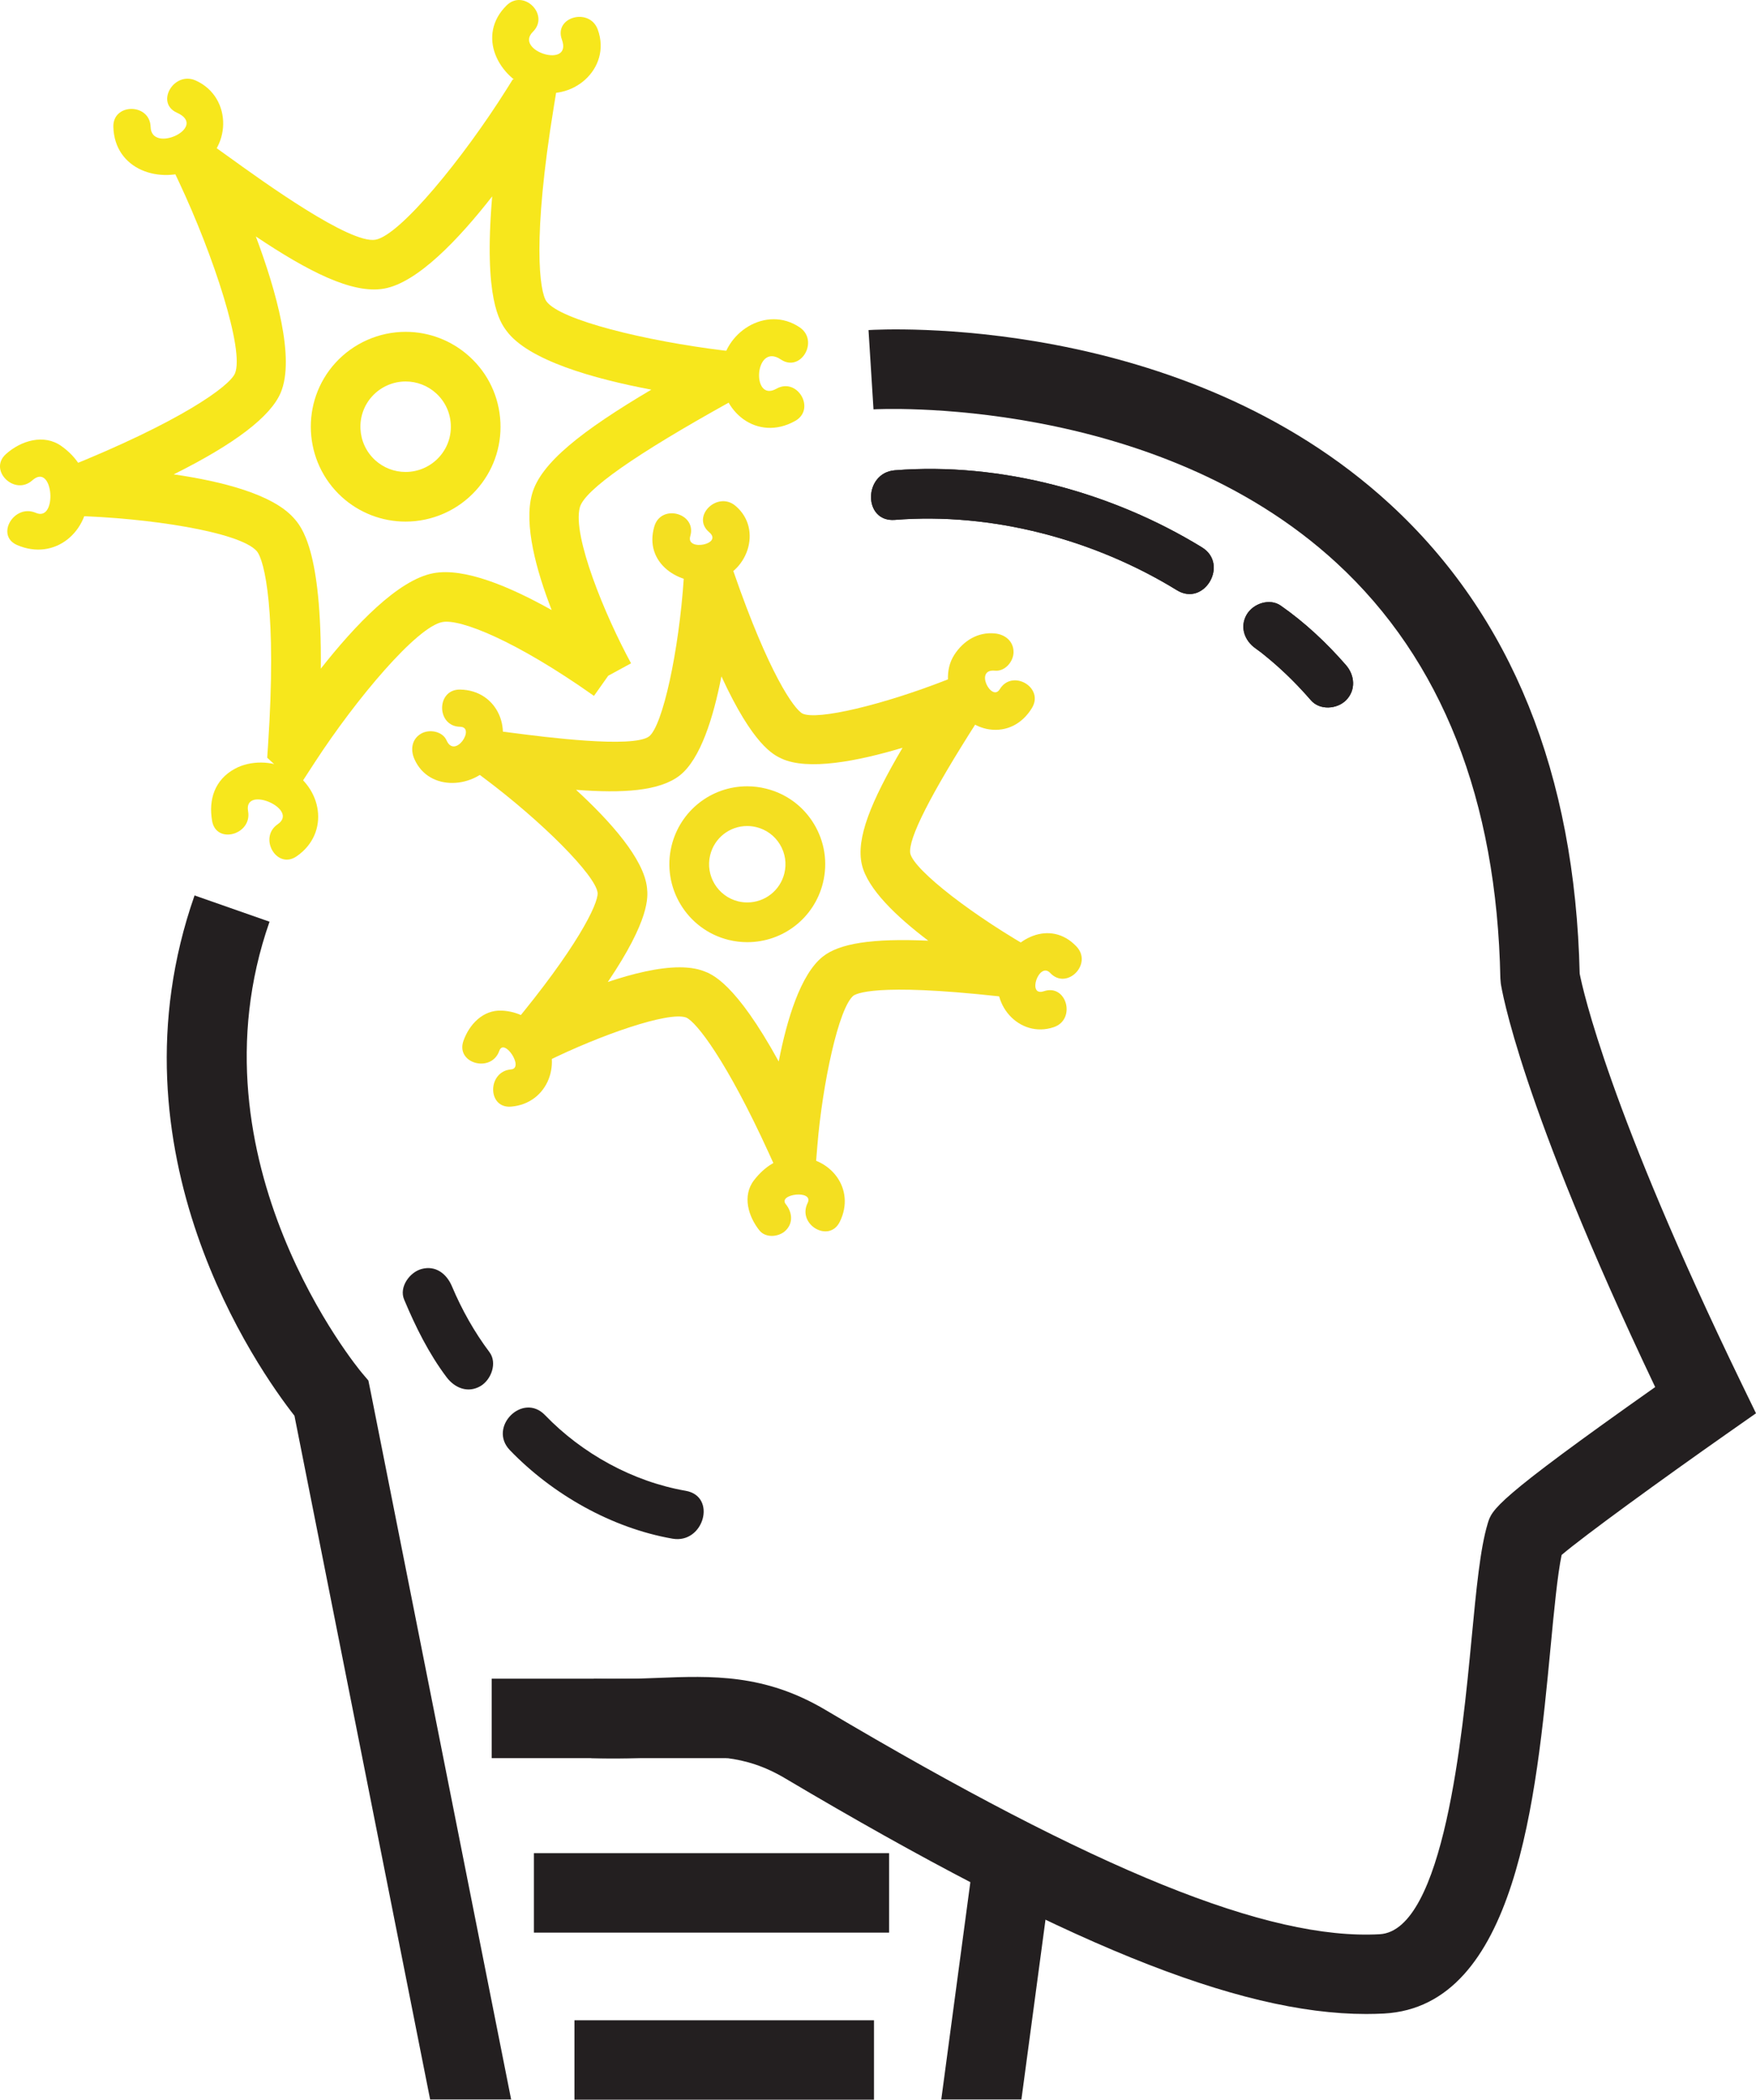 <?xml version="1.0" encoding="UTF-8" standalone="no"?>
<!-- Generator: Adobe Illustrator 16.0.0, SVG Export Plug-In . SVG Version: 6.00 Build 0)  -->

<svg
   version="1.1"
   id="Layer_1"
   x="0px"
   y="0px"
   width="143.813"
   height="171.975"
   viewBox="0 0 143.813 171.975"
   enable-background="new 0 0 1000 1000"
   xml:space="preserve"
   sodipodi:docname="DROIDURON-01.svg"
   inkscape:version="1.4.2 (1:1.4.2+202505120737+ebf0e940d0)"
   xmlns:inkscape="http://www.inkscape.org/namespaces/inkscape"
   xmlns:sodipodi="http://sodipodi.sourceforge.net/DTD/sodipodi-0.dtd"
   xmlns="http://www.w3.org/2000/svg"
   xmlns:svg="http://www.w3.org/2000/svg"><defs
   id="defs70" /><sodipodi:namedview
   id="namedview70"
   pagecolor="#ffffff"
   bordercolor="#999999"
   borderopacity="1"
   inkscape:showpageshadow="2"
   inkscape:pageopacity="0"
   inkscape:pagecheckerboard="0"
   inkscape:deskcolor="#d1d1d1"
   inkscape:zoom="0.728"
   inkscape:cx="114.6978"
   inkscape:cy="87.225275"
   inkscape:window-width="1920"
   inkscape:window-height="1003"
   inkscape:window-x="0"
   inkscape:window-y="0"
   inkscape:window-maximized="1"
   inkscape:current-layer="g55" />
<g
   id="g55"
   transform="translate(-383.934,-412.637)">
	
	<g
   id="g54">
		
		
		
		
		
		
		
		
		
	</g>
<g
   id="g46"
   transform="translate(196.707,-2.165)">
		<g
   id="g14">
			<g
   id="g13">
				<g
   id="g1">
					<path
   fill="#f7e71c"
   d="m 220.443,457.524 c -1.934,0 -3.79,-0.716 -5.223,-2.019 -3.168,-2.885 -3.403,-7.809 -0.525,-10.981 1.474,-1.616 3.568,-2.543 5.754,-2.543 1.935,0 3.79,0.72 5.227,2.025 1.535,1.394 2.433,3.304 2.533,5.377 0.101,2.073 -0.617,4.06 -2.015,5.596 -1.468,1.618 -3.564,2.545 -5.751,2.545 z m 0.006,-11.477 c -1.044,0 -2.042,0.444 -2.743,1.213 -1.375,1.511 -1.262,3.86 0.25,5.237 0.683,0.619 1.566,0.961 2.488,0.961 1.045,0 2.043,-0.441 2.744,-1.213 0.667,-0.733 1.008,-1.679 0.958,-2.669 -0.046,-0.989 -0.473,-1.898 -1.207,-2.565 -0.684,-0.622 -1.568,-0.964 -2.49,-0.964 z"
   id="path1" />
				</g>
				<g
   id="g2">
					<path
   fill="#f7e71c"
   d="m 211.698,479.257 -2.587,-2.394 0.065,-0.969 c 0.738,-10.979 -0.286,-15.241 -0.929,-15.961 -1.413,-1.578 -8.917,-2.725 -15.06,-2.881 l 0.049,-2.285 -0.656,-1.634 c 9.395,-3.763 13.452,-6.695 13.892,-7.75 0.781,-1.879 -1.741,-9.627 -4.59,-15.682 l -0.576,-1.224 2.288,-2.527 2.464,1.769 c 2.689,1.937 9.82,7.092 11.921,6.716 2.007,-0.353 7.171,-6.656 10.733,-12.317 l 0.504,-0.806 3.819,-0.527 -0.445,2.721 c -1.784,10.87 -1.175,15.209 -0.606,15.984 1.125,1.535 8.125,3.236 14.468,4.013 l 1.351,0.153 -0.356,3.286 0.23,0.412 -0.292,0.16 -0.02,0.186 c -0.082,-0.009 -0.173,-0.02 -0.262,-0.026 l -0.098,0.051 c -7.766,4.309 -11.901,7.212 -12.289,8.628 -0.636,2.324 2.067,8.872 4.193,12.777 l -1.87,1.018 -1.167,1.651 c -6.427,-4.542 -10.953,-6.323 -12.41,-6.049 -2.085,0.381 -7.049,6.259 -10.452,11.487 z m -10.243,-25.602 c 3.959,0.572 8.087,1.629 9.822,3.568 0.623,0.695 2.309,2.581 2.224,12.345 2.763,-3.512 6.331,-7.29 9.231,-7.82 2.525,-0.469 6.244,1.096 9.676,3.021 -1.264,-3.258 -2.291,-7.007 -1.611,-9.489 0.699,-2.555 4.093,-5.2 9.772,-8.564 -4.692,-0.886 -10.081,-2.393 -11.862,-4.819 -0.523,-0.709 -1.889,-2.572 -1.171,-11.01 -2.754,3.528 -6.129,7.073 -8.851,7.554 -2.608,0.467 -6.266,-1.435 -10.505,-4.271 1.686,4.498 3.212,9.969 2.045,12.775 -0.816,1.966 -3.758,4.212 -8.77,6.71 z"
   id="path2" />
				</g>
				<g
   id="g4">
					<g
   id="g3">
						<path
   fill="#f7e71c"
   d="m 252.713,441.609 c -2.745,-1.846 -6.276,0.441 -6.417,3.577 -0.15,3.343 2.966,5.832 6.058,4.09 1.713,-0.966 0.174,-3.602 -1.542,-2.634 -2.08,1.174 -1.804,-3.855 0.363,-2.397 1.639,1.1 3.164,-1.543 1.538,-2.636 z"
   id="path3" />
					</g>
				</g>
				<g
   id="g6">
					<g
   id="g5">
						<path
   fill="#f7e71c"
   d="m 188.625,459.442 c 3.105,1.346 5.96,-1.117 5.817,-4.361 -0.066,-1.552 -0.945,-2.862 -2.176,-3.737 -1.459,-1.045 -3.338,-0.437 -4.549,0.646 -1.47,1.311 0.695,3.459 2.157,2.155 1.728,-1.545 2.094,3.447 0.29,2.663 -1.785,-0.774 -3.338,1.851 -1.539,2.634 z"
   id="path4" />
					</g>
				</g>
				<g
   id="g8">
					<g
   id="g7">
						<path
   fill="#f7e71c"
   d="m 211.514,484.942 c 2.77,-1.901 2.114,-5.71 -0.74,-7.172 -1.289,-0.661 -3.026,-0.701 -4.31,-0.003 -1.638,0.887 -2.179,2.508 -1.864,4.285 0.349,1.934 3.287,1.113 2.944,-0.812 -0.387,-2.166 4.228,-0.166 2.43,1.069 -1.611,1.102 -0.087,3.75 1.54,2.633 z"
   id="path6" />
					</g>
				</g>
				<g
   id="g10">
					<g
   id="g9">
						<path
   fill="#f7e71c"
   d="m 228.714,415.248 c -2.482,2.455 -0.699,5.942 2.196,6.948 3.125,1.083 6.442,-1.759 5.273,-4.972 -0.666,-1.831 -3.611,-1.042 -2.94,0.812 0.895,2.46 -3.948,0.925 -2.371,-0.631 1.398,-1.387 -0.76,-3.54 -2.158,-2.157 z"
   id="path8" />
					</g>
				</g>
				<g
   id="g12">
					<g
   id="g11">
						<path
   fill="#f7e71c"
   d="m 196.51,425.198 c 0.102,3.516 3.818,4.74 6.652,3.418 3.041,-1.423 3.175,-5.836 0.092,-7.22 -1.779,-0.798 -3.331,1.831 -1.541,2.634 2.628,1.179 -2.09,3.406 -2.151,1.167 -0.056,-1.961 -3.107,-1.968 -3.052,10e-4 z"
   id="path10" />
					</g>
				</g>
			</g>
		</g>
		<g
   id="g29">
			<g
   id="g15">
				<path
   fill="#f4df21"
   d="m 248.432,491.971 c -0.518,0 -1.036,-0.063 -1.54,-0.187 -3.414,-0.847 -5.503,-4.317 -4.659,-7.729 0.707,-2.855 3.249,-4.851 6.185,-4.851 0.52,0 1.039,0.063 1.547,0.192 1.651,0.407 3.047,1.435 3.928,2.896 0.879,1.46 1.139,3.176 0.729,4.832 -0.706,2.855 -3.256,4.847 -6.19,4.847 z m -0.014,-9.514 c -1.438,0 -2.683,0.979 -3.028,2.377 -0.414,1.674 0.611,3.376 2.287,3.792 0.247,0.06 0.5,0.09 0.754,0.09 1.436,0 2.685,-0.976 3.032,-2.376 0.201,-0.811 0.074,-1.651 -0.358,-2.369 -0.432,-0.715 -1.114,-1.218 -1.923,-1.419 -0.253,-0.064 -0.51,-0.095 -0.764,-0.095 z"
   id="path14" />
			</g>
			<g
   id="g16">
				<path
   fill="#f4df21"
   d="m 253.975,510.983 -3.386,-0.864 -0.403,-0.885 c -3.426,-7.505 -5.928,-10.746 -6.769,-11.093 -1.434,-0.519 -7.041,1.438 -11.392,3.587 l -0.016,0.021 -0.48,0.226 -1.004,-2.044 -1.355,-1.125 c 5.244,-6.299 7.06,-9.952 7,-10.873 -0.145,-1.412 -4.524,-5.833 -9.373,-9.455 l -1.069,-0.802 0.758,-3.196 2.823,0.362 c 2.419,0.312 9.762,1.266 11.08,0.273 1.106,-0.88 2.436,-6.938 2.839,-12.96 l 0.151,-2.264 3.542,0.63 0.392,1.13 c 2.885,8.347 4.95,11.237 5.639,11.596 1.2,0.571 6.569,-0.709 11.829,-2.77 l 1.065,-0.427 1.168,2.859 0.62,0.394 -0.283,0.437 0.033,0.072 c -0.033,0.014 -0.068,0.027 -0.104,0.041 -3.848,6.022 -5.702,9.671 -5.504,10.854 0.323,1.381 5.225,5.183 10.493,8.122 l -1.155,2.065 -0.209,1.729 c -11.128,-1.352 -13.356,-0.553 -13.777,-0.276 -1.22,0.979 -2.542,7.24 -2.956,12.235 z M 242.884,494.03 c 0.715,0 1.365,0.09 1.918,0.288 0.725,0.261 2.641,0.954 6.201,7.426 0.671,-3.453 1.787,-7.125 3.595,-8.58 1.361,-1.088 4.021,-1.521 8.654,-1.314 -2.608,-1.972 -4.978,-4.242 -5.439,-6.229 -0.498,-2.137 0.731,-5.156 3.33,-9.574 -3.641,1.094 -7.763,1.901 -9.935,0.875 -0.649,-0.311 -2.308,-1.094 -4.898,-6.723 -0.66,3.382 -1.716,6.771 -3.402,8.106 -1.657,1.307 -4.716,1.478 -8.504,1.187 2.791,2.561 5.569,5.665 5.812,8.034 0.074,0.724 0.261,2.565 -3.21,7.705 2.045,-0.686 4.151,-1.201 5.878,-1.201 z"
   id="path15" />
			</g>
			<g
   id="g18">
				<g
   id="g17">
					<path
   fill="#f4df21"
   d="m 275.396,492.334 c -2.14,-2.285 -5.278,-0.683 -6.228,1.838 -1.038,2.77 1.515,5.724 4.363,4.759 1.851,-0.629 1.054,-3.575 -0.813,-2.943 -1.415,0.481 -0.394,-2.471 0.52,-1.495 1.345,1.436 3.5,-0.723 2.158,-2.159 z"
   id="path16" />
				</g>
			</g>
			<g
   id="g20">
				<g
   id="g19">
					<path
   fill="#f4df21"
   d="m 268.711,466.685 c -1.403,-0.14 -2.592,0.602 -3.331,1.754 -0.788,1.227 -0.59,2.806 0.007,4.045 0.506,1.055 1.706,1.889 2.847,2.057 1.479,0.217 2.743,-0.491 3.508,-1.752 1.024,-1.685 -1.613,-3.215 -2.634,-1.539 -0.658,1.089 -2.127,-1.686 -0.397,-1.517 0.828,0.081 1.523,-0.753 1.523,-1.523 0.001,-0.894 -0.695,-1.444 -1.523,-1.525 z"
   id="path18" />
				</g>
			</g>
			<g
   id="g22">
				<g
   id="g21">
					<path
   fill="#f4df21"
   d="m 240.817,457.915 c -0.894,3.019 2.055,4.925 4.736,4.47 2.862,-0.49 4.202,-4.219 1.911,-6.15 -1.492,-1.26 -3.661,0.886 -2.157,2.156 1.174,0.993 -1.919,1.59 -1.55,0.335 0.562,-1.89 -2.382,-2.692 -2.94,-0.811 z"
   id="path20" />
				</g>
			</g>
			<g
   id="g24">
				<g
   id="g23">
					<path
   fill="#f4df21"
   d="m 221.168,476.978 c 1.205,2.73 4.999,2.413 6.524,0.184 1.675,-2.456 0.323,-5.828 -2.783,-5.881 -1.967,-0.034 -1.962,3.015 0,3.048 1.304,0.024 -0.415,2.686 -1.112,1.11 -0.337,-0.76 -1.429,-0.932 -2.085,-0.547 -0.775,0.454 -0.882,1.324 -0.544,2.086 z"
   id="path22" />
				</g>
			</g>
			<g
   id="g26">
				<g
   id="g25">
					<path
   fill="#f4df21"
   d="m 229.081,505.441 c 3.057,-0.249 4.299,-3.704 2.539,-6.098 -0.794,-1.081 -1.973,-1.708 -3.31,-1.767 -1.54,-0.064 -2.658,1.142 -3.129,2.481 -0.654,1.86 2.295,2.653 2.938,0.811 0.392,-1.105 2.073,1.432 0.962,1.524 -1.947,0.159 -1.962,3.21 0,3.049 z"
   id="path24" />
				</g>
			</g>
			<g
   id="g28">
				<g
   id="g27">
					<path
   fill="#f4df21"
   d="m 256.001,514.878 c 1.336,-2.696 -0.761,-5.366 -3.639,-5.313 -1.405,0.027 -2.549,0.826 -3.376,1.894 -0.997,1.29 -0.467,2.988 0.436,4.121 0.519,0.652 1.618,0.541 2.157,0 0.638,-0.635 0.52,-1.507 0,-2.154 -0.671,-0.843 2.343,-1.203 1.788,-0.085 -0.869,1.757 1.76,3.302 2.634,1.537 z"
   id="path26" />
				</g>
			</g>
		</g>
		<g
   id="g30">
			<path
   fill="#231f20"
   d="m 299.108,579.758 c -10.512,0.004 -24.91,-5.857 -47.586,-19.305 -3.347,-1.984 -6.096,-1.879 -10.256,-1.72 -1.657,0.063 -3.534,0.137 -5.625,0.066 l 0.214,-6.501 c 1.859,0.063 3.539,-0.003 5.158,-0.064 4.539,-0.18 8.831,-0.342 13.825,2.623 22.256,13.193 36.253,18.869 45.379,18.368 5.253,-0.285 6.791,-16.416 7.526,-24.168 0.396,-4.144 0.707,-7.416 1.321,-9.459 0.347,-1.172 0.568,-1.907 13.719,-11.189 -11.104,-23.35 -12.584,-32.659 -12.644,-33.059 l -0.035,-0.415 c -0.292,-14.641 -4.802,-26.085 -13.405,-34.016 -14.983,-13.816 -37.709,-12.604 -37.934,-12.588 l -0.408,-6.494 c 1.04,-0.062 25.648,-1.435 42.713,14.261 9.929,9.132 15.152,22.069 15.53,38.451 0.263,1.34 2.422,11.19 13.232,33.519 l 1.208,2.489 -2.267,1.589 c -5.592,3.925 -11.837,8.468 -13.652,10.015 -0.342,1.648 -0.614,4.509 -0.9,7.513 -1.183,12.434 -2.803,29.46 -13.654,30.047 -0.475,0.023 -0.964,0.037 -1.459,0.037 z"
   id="path29" />
		</g>
		<g
   id="g31">
			<rect
   x="234.273"
   y="580.272"
   fill="#231f20"
   width="24.533"
   height="6.506"
   id="rect30" />
		</g>
		<g
   id="g32">
			<rect
   x="230.955"
   y="566.584"
   fill="#231f20"
   width="29.087"
   height="6.509"
   id="rect31" />
		</g>
		<g
   id="g33">
			<rect
   x="227.498"
   y="552.295"
   fill="#231f20"
   width="19.307"
   height="6.508"
   id="rect32" />
		</g>
		<path
   fill="#231f20"
   d="m 229.089,586.76 -11.522,-58.054 -0.171,-0.832 -0.545,-0.645 c -0.145,-0.173 -14.42,-17.309 -7.55,-36.935 l -6.141,-2.15 c -7.37,21.059 5.252,38.882 8.182,42.615 l 11.112,56 h 6.635 z"
   id="path33" />
		<polygon
   fill="#231f20"
   points="273.331,568.456 266.88,567.591 264.315,586.76 270.878,586.76 "
   id="polygon33" />
		<g
   id="g35">
			<g
   id="g34">
				<path
   fill="#231f20"
   d="m 260.516,457.384 c 7.984,-0.633 16.332,1.602 23.1,5.761 2.241,1.378 4.284,-2.142 2.051,-3.511 -7.33,-4.502 -16.499,-7.001 -25.151,-6.313 -2.596,0.206 -2.614,4.272 0,4.063 z"
   id="path34" />
			</g>
		</g>
		<g
   id="g37">
			<g
   id="g36">
				<path
   fill="#231f20"
   d="m 290.063,467.915 c 0.137,0.098 0.27,0.197 0.407,0.3 0.414,0.305 -0.365,-0.292 0.133,0.104 0.245,0.194 0.482,0.394 0.719,0.592 1.173,0.993 2.258,2.084 3.266,3.247 0.725,0.837 2.133,0.74 2.875,0 0.824,-0.827 0.724,-2.041 0,-2.876 -1.578,-1.816 -3.372,-3.499 -5.348,-4.877 -0.912,-0.634 -2.257,-0.168 -2.782,0.729 -0.597,1.013 -0.18,2.15 0.73,2.781 z"
   id="path35" />
			</g>
		</g>
		<g
   id="g39">
			<g
   id="g38">
				<path
   fill="#231f20"
   d="m 260.516,457.384 c 7.984,-0.633 16.332,1.602 23.1,5.761 2.241,1.378 4.284,-2.142 2.051,-3.511 -7.33,-4.502 -16.499,-7.001 -25.151,-6.313 -2.596,0.206 -2.614,4.272 0,4.063 z"
   id="path37" />
			</g>
		</g>
		<g
   id="g41">
			<g
   id="g40">
				<path
   fill="#231f20"
   d="m 290.063,467.915 c 0.137,0.098 0.27,0.197 0.407,0.3 0.414,0.305 -0.365,-0.292 0.133,0.104 0.245,0.194 0.482,0.394 0.719,0.592 1.173,0.993 2.258,2.084 3.266,3.247 0.725,0.837 2.133,0.74 2.875,0 0.824,-0.827 0.724,-2.041 0,-2.876 -1.578,-1.816 -3.372,-3.499 -5.348,-4.877 -0.912,-0.634 -2.257,-0.168 -2.782,0.729 -0.597,1.013 -0.18,2.15 0.73,2.781 z"
   id="path39" />
			</g>
		</g>
		<g
   id="g43">
			<g
   id="g42">
				<path
   fill="#231f20"
   d="m 243.383,536.906 c -4.346,-0.758 -8.482,-3.047 -11.523,-6.201 -1.821,-1.894 -4.693,0.986 -2.874,2.874 3.48,3.613 8.328,6.377 13.315,7.248 2.566,0.451 3.664,-3.471 1.082,-3.921 z"
   id="path41" />
			</g>
		</g>
		<g
   id="g45">
			<g
   id="g44">
				<path
   fill="#231f20"
   d="m 227.311,525.547 c -1.233,-1.637 -2.276,-3.501 -3.068,-5.383 -0.429,-1.024 -1.329,-1.745 -2.502,-1.422 -0.963,0.265 -1.848,1.478 -1.417,2.499 0.933,2.226 2.017,4.421 3.474,6.358 0.666,0.885 1.743,1.337 2.782,0.73 0.871,-0.512 1.396,-1.892 0.731,-2.782 z"
   id="path43" />
			</g>
		</g>
	</g></g>
<g
   id="g70"
   transform="translate(-383.934,-412.637)">
	<g
   id="g56">
		
	</g>
	<g
   id="g57">
		
	</g>
	<g
   id="g59">
		<g
   id="g58">
			
		</g>
	</g>
	<g
   id="g61">
		<g
   id="g60">
			
		</g>
	</g>
	<g
   id="g63">
		<g
   id="g62">
			
		</g>
	</g>
	<g
   id="g65">
		<g
   id="g64">
			
		</g>
	</g>
	<g
   id="g67">
		<g
   id="g66">
			
		</g>
	</g>
	<g
   id="g69">
		<g
   id="g68">
			
		</g>
	</g>
</g>
</svg>
